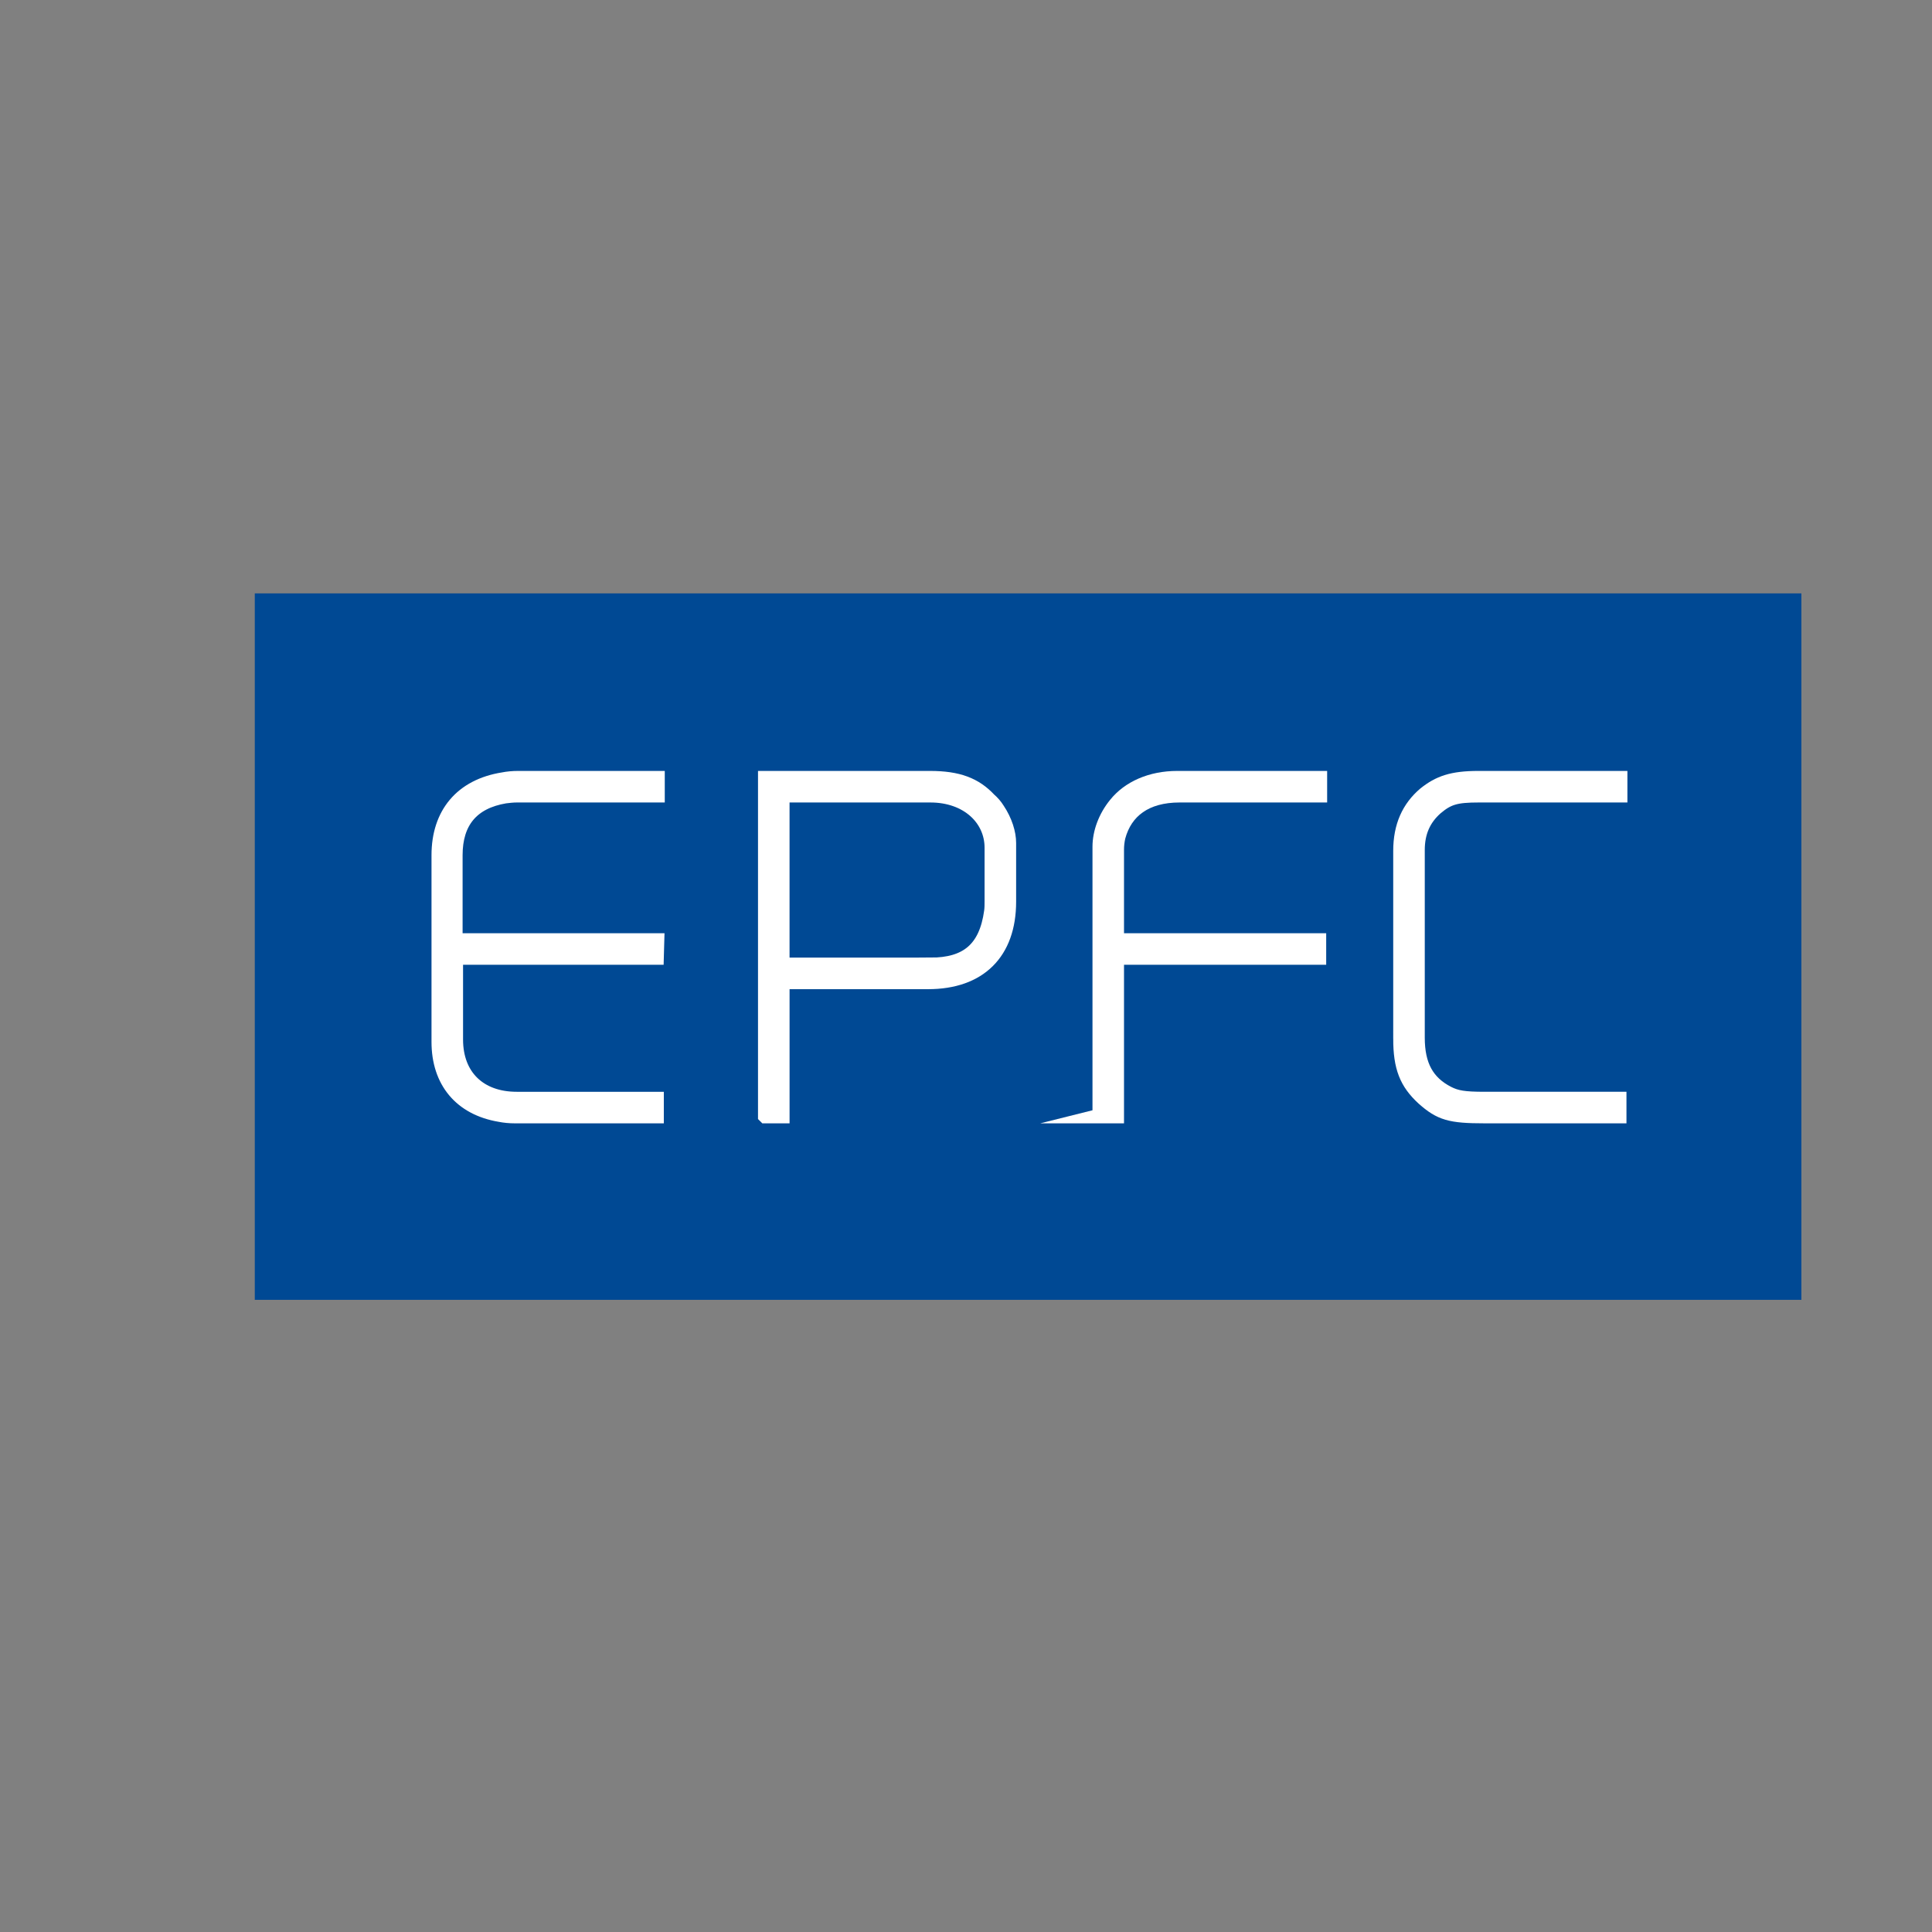 <?xml version="1.0" encoding="UTF-8"?><svg id="Layer_1" xmlns="http://www.w3.org/2000/svg" viewBox="0 0 1603.76 1603.76"><rect x="0" y="0" width="1603.76" height="1603.76" fill="#808080" stroke="none"/><defs><style>.cls-1{fill:#004994;}.cls-2{fill:#fff;stroke:#fff;stroke-miterlimit:10;stroke-width:12.17px;}</style></defs><rect class="cls-1" x="211.5" y="492.57" width="1283.85" height="586.42"/><g id="outlines_txt"><path class="cls-2" d="M364.28,864.86v-154.97c0-34.27,19.08-57.24,53.35-62.69,3.89-.78,8.18-1.16,12.46-1.16h115.65v14.02h-116.82c-3.11,0-6.62.39-9.73.78-27.65,4.67-41.27,21.42-41.27,49.06v70.86h167.43l-.39,14.02h-166.66v68.14c0,30.38,19.47,49.46,50.62,49.46h116.04v14.02h-117.6c-4.28,0-8.56-.4-12.46-1.19-32.32-5.44-50.62-27.64-50.62-60.35Z"/><path class="cls-2" d="M635.31,926.4v-280.36h136.68c23.36,0,37.38,5.45,49.06,17.91,2.72,2.34,5.06,5.06,7.01,8.18,6.23,9.35,9.35,19.47,9.35,27.65v48.67c0,42.44-24.53,66.58-66.97,66.58h-121.1v111.38h-14.02ZM772.37,801.01c30.38,0,46.34-13.23,50.62-44.39.39-2.72.39-5.84.39-8.56v-44.39c0-24.14-20.25-43.61-51.01-43.61h-123.05v140.95h123.05Z"/><path class="cls-2" d="M912.96,926.4v-223.51c0-11.68,4.67-24.53,13.24-35.05,10.9-13.62,29.2-21.8,51.02-21.8h118.36v14.02h-116.42c-28.05,0-45.18,12.85-51.02,34.65-.77,3.51-1.18,7.01-1.18,10.51v75.54h167.83v14.02h-167.83v131.62h-14.01Z"/><path class="cls-2" d="M1162.6,862.13v-155.74c0-20.64,7.01-35.82,20.25-47.11,11.68-9.35,22.58-13.24,44.39-13.24h117.59v14.02h-117.2c-19.09,0-25.69,1.94-35.82,10.51-10.12,8.96-15.19,20.25-15.19,35.05v155.76c0,22.96,7.78,37.36,25.31,46.32,7,3.52,13.24,4.68,30.36,4.68h111.76v14.02h-111.76c-28.42,0-36.6-2.35-50.61-14.81-14.02-12.86-19.09-25.69-19.09-49.46Z"/></g></svg>